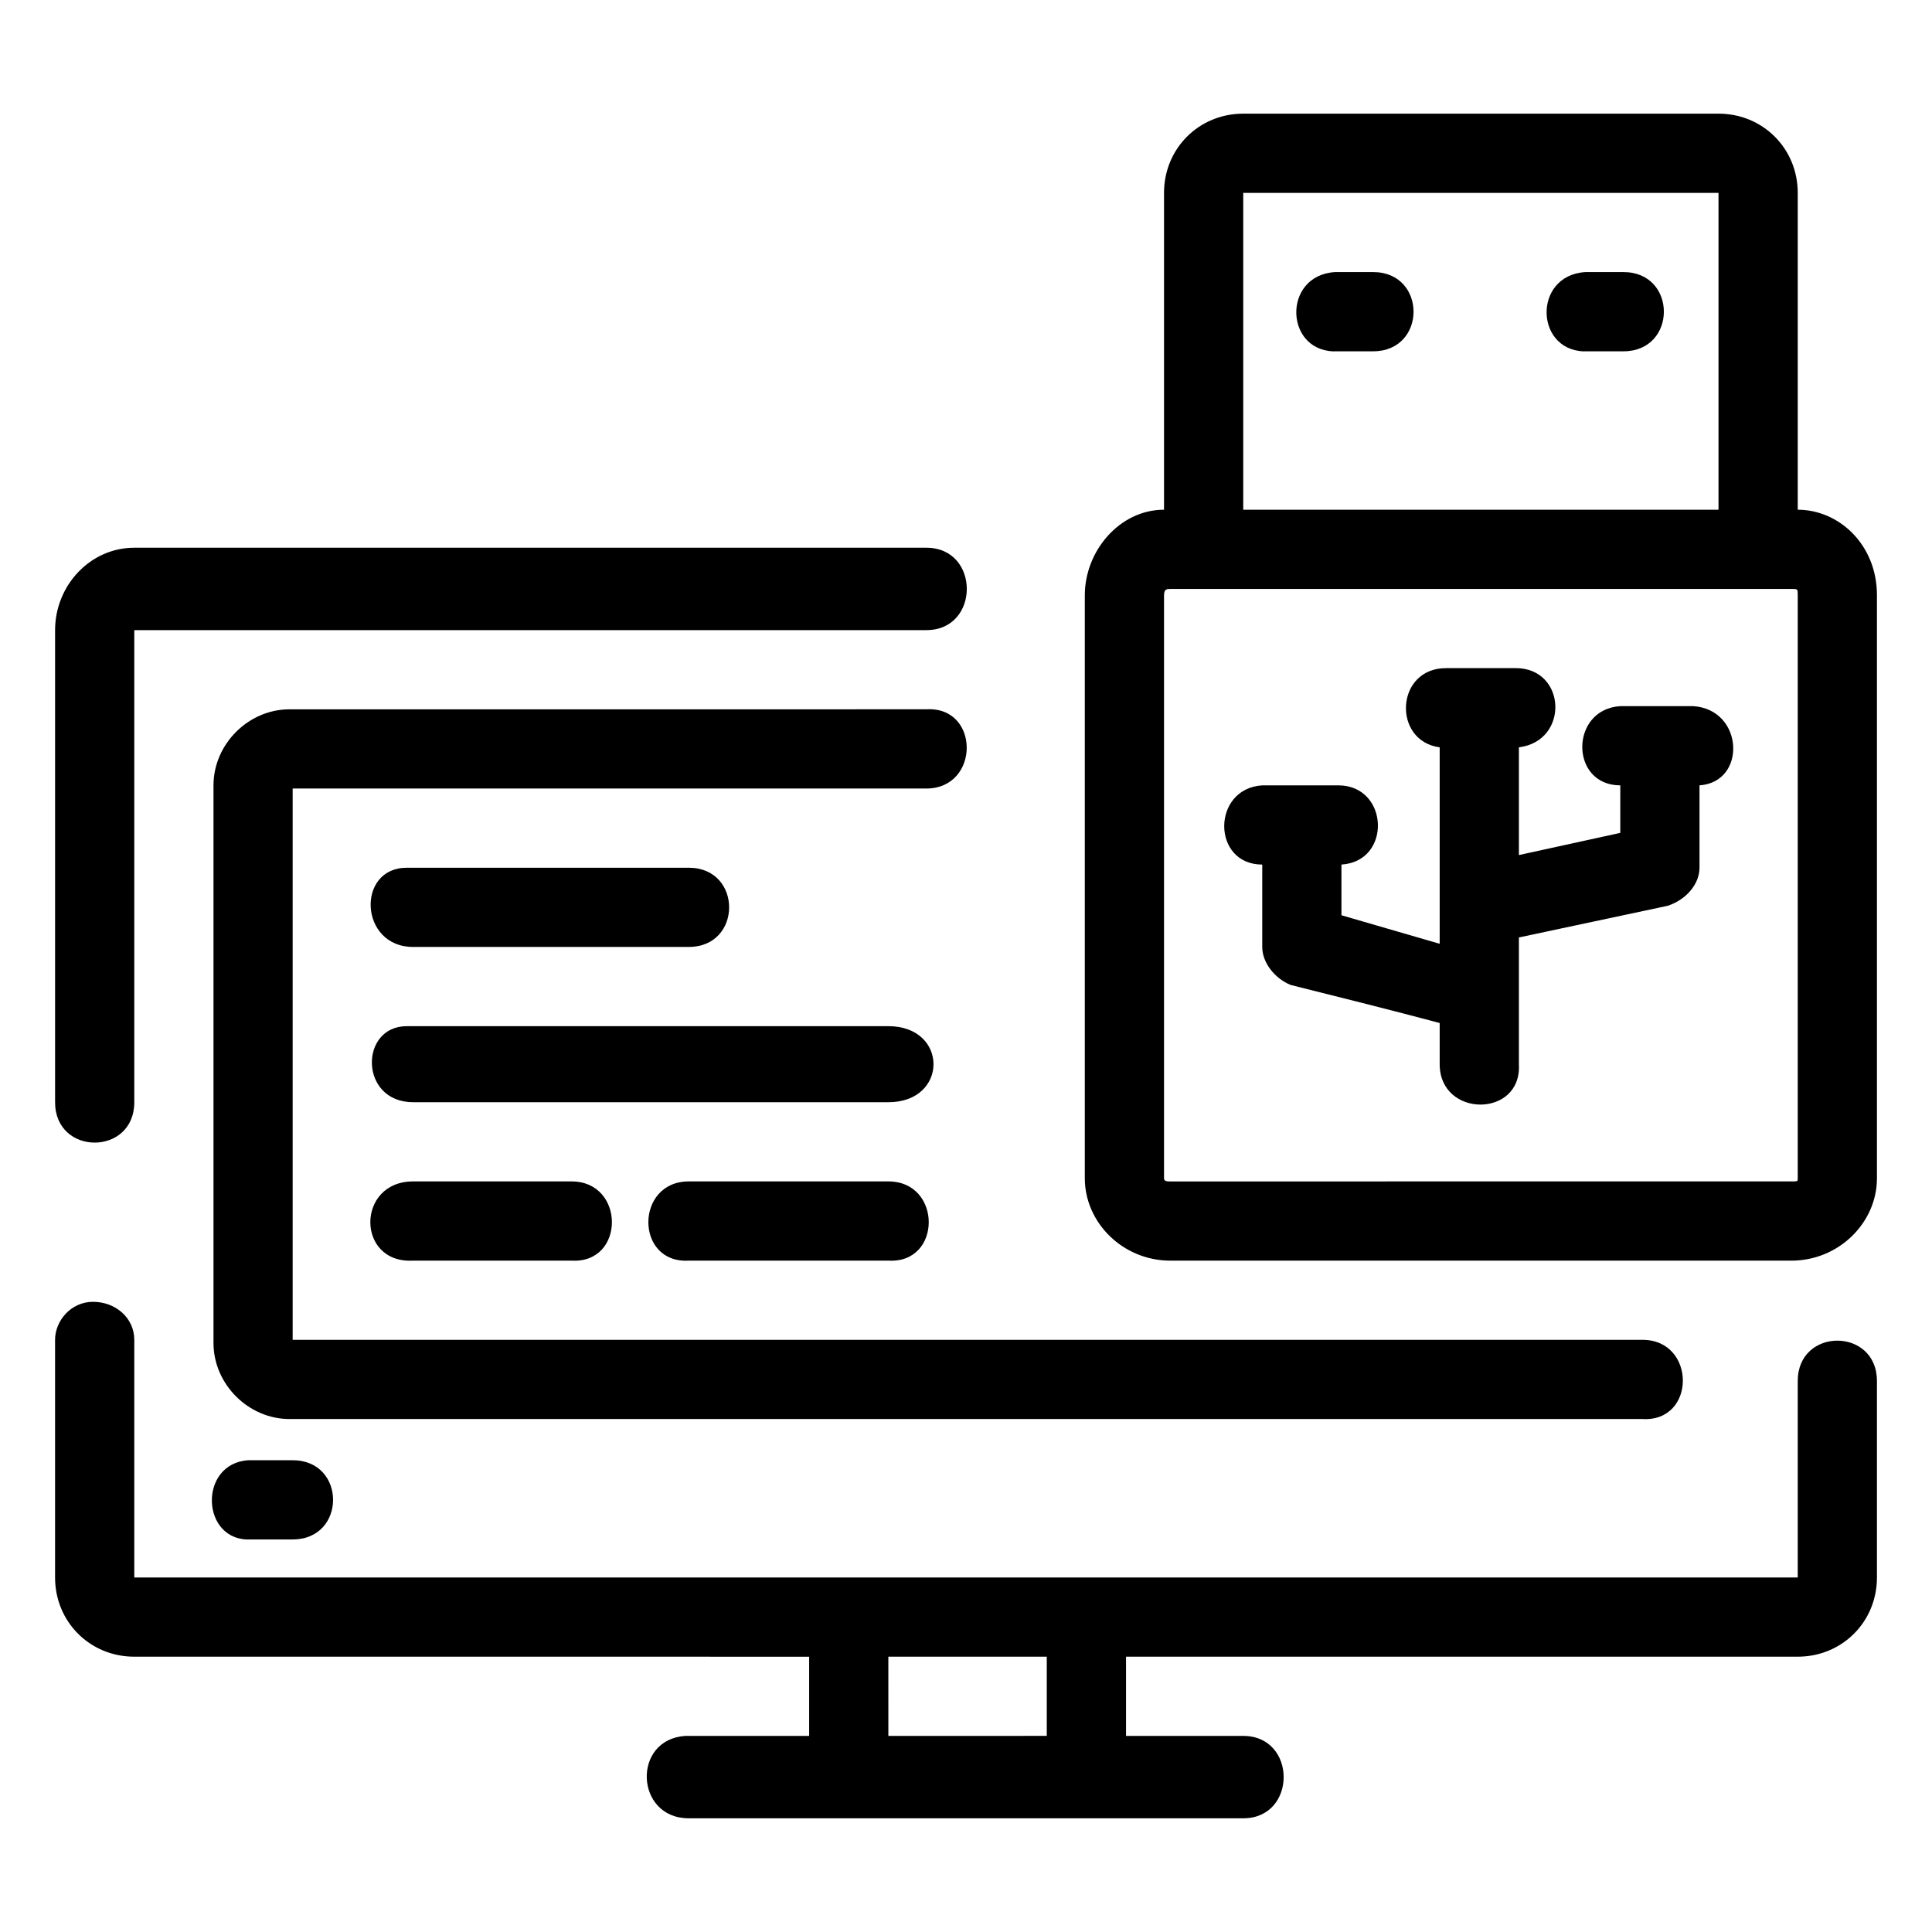 <?xml version="1.0" encoding="UTF-8"?>
<!-- Uploaded to: SVG Find, www.svgrepo.com, Generator: SVG Find Mixer Tools -->
<svg fill="#000000" width="800px" height="800px" version="1.1" viewBox="144 144 512 512" xmlns="http://www.w3.org/2000/svg">
 <path d="m473.47 174.12c-11.754 0-20.992 9.238-20.992 20.992v83.969c-11.754 0-20.992 10.914-20.992 22.672v154.5c0 11.754 10.074 21.832 22.672 21.832h164.58c12.594 0 22.672-10.078 22.672-21.832v-154.5c0-13.434-10.074-22.672-20.992-22.672v-83.969c0-11.754-9.238-20.992-20.992-20.992zm0 20.992h125.95v83.969h-125.95zm24.352 20.992c-14.273 0.84-13.434 21.832 0.84 20.992h9.238c14.273 0 14.273-20.992 0-20.992h-10.074zm66.336 0c-14.273 0.84-13.434 21.832 0.84 20.992h9.238c14.273 0 14.273-20.992 0-20.992h-10.074zm-384.57 73.051c-11.754 0-20.992 10.078-20.992 21.832v125.11c0 14.273 20.992 14.273 20.992 0v-125.11h209.92c14.273 0 14.273-21.832 0-21.832zm274.57 10.914h164.58c1.68 0 1.68 0 1.68 1.68v154.5c0 0.84 0 0.84-1.68 0.84l-164.58 0.004c-0.84 0-1.68 0-1.68-0.84v-154.5c0-1.68 0.84-1.68 1.68-1.68zm73.051 20.992c-13.434 0-14.273 19.312-1.68 20.992v52.059l-26.031-7.559v-13.434c13.434-0.84 12.594-20.992-0.84-20.992h-20.152c-13.434 0.84-13.434 20.992 0 20.992v21.832c0 4.199 3.359 8.398 7.559 10.078 13.434 3.359 26.871 6.719 39.465 10.078v10.914c0 14.273 21.832 14.273 20.992 0v-33.586l39.465-8.398c5.039-1.68 8.398-5.879 8.398-10.078v-20.992-0.84c12.594-0.84 11.754-20.152-1.68-20.992h-19.312c-13.434 0.84-13.434 20.992 0 20.992v12.594l-26.871 5.879v-28.551c13.434-1.68 12.594-20.992-0.84-20.992h-18.473zm-306.48 10.914c-10.914 0-20.152 9.238-20.152 20.152v147.78c0 10.914 9.238 20.152 20.152 20.152h358.54c14.273 0.84 14.273-20.992 0-20.992l-357.71 0.008v-146.11h167.93c14.273 0 14.273-21.832 0-20.992zm31.066 41.984c-13.434 0-12.594 20.992 1.68 20.992h73.051c14.273 0 14.273-20.992 0-20.992zm127.63 41.984-127.63 0.004c-12.594 0-12.594 20.152 1.68 20.152h125.95c15.953 0 15.953-20.152 0-20.152zm-125.95 41.145c-15.113 0-15.113 21.832 0 20.992h41.984c14.273 0.84 14.273-20.992 0-20.992zm73.051 0c-14.273 0-14.273 21.832 0 20.992h52.898c14.273 0.84 14.273-20.992 0-20.992zm-157.86 31.906c-5.879 0-10.074 5.039-10.074 10.078v62.977c0 11.754 9.238 20.992 20.992 20.992l178.85 0.004v20.992h-32.746c-14.273 0.84-13.434 21.832 0.84 21.832h146.95c14.273 0 14.273-21.832 0-21.832l-31.07-0.004v-20.992h178.01c11.754 0 20.992-9.238 20.992-20.992v-52.059c0-14.273-20.992-14.273-20.992 0v52.059l-440.83 0.004v-62.977c0-5.879-5.039-10.078-10.914-10.078zm41.145 41.984c-13.434 0.84-12.594 21.832 0.84 20.992h10.914c14.273 0 14.273-20.992 0-20.992h-11.754zm169.61 52.059h41.984v20.992l-41.98 0.004z"/>
</svg>